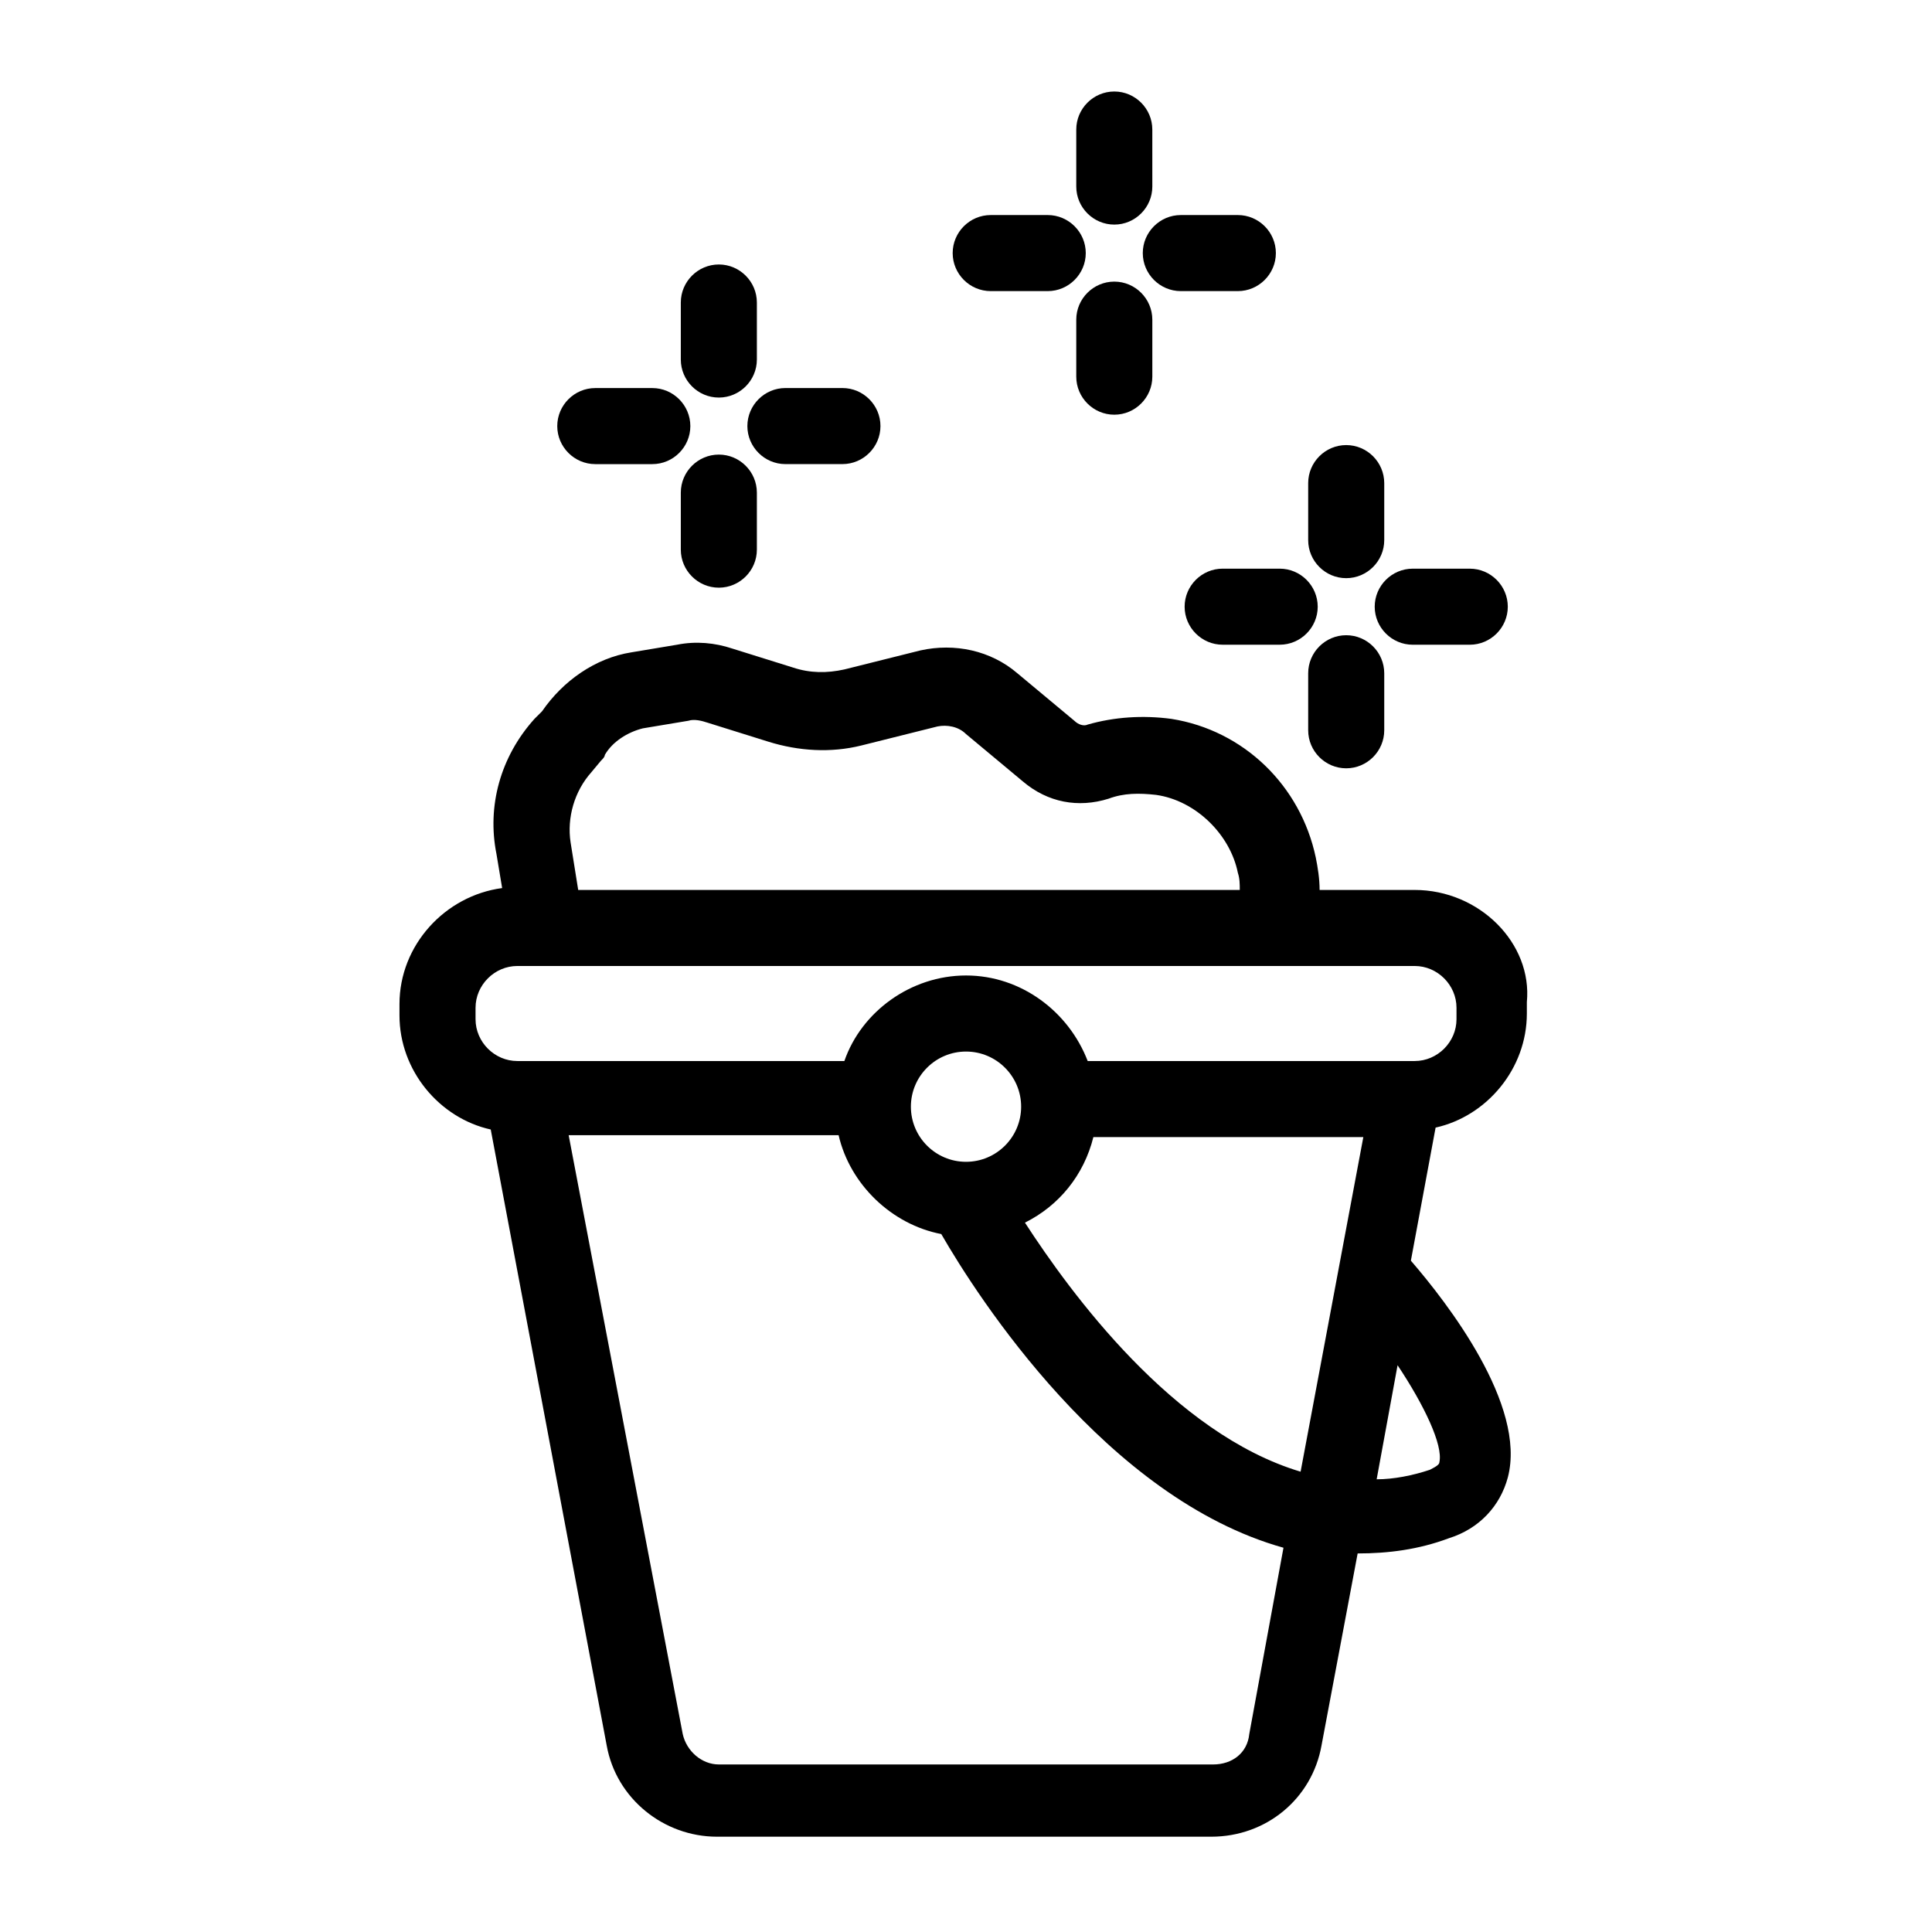 <?xml version="1.0" encoding="UTF-8"?>
<!-- The Best Svg Icon site in the world: iconSvg.co, Visit us! https://iconsvg.co -->
<svg fill="#000000" width="800px" height="800px" version="1.1" viewBox="144 144 512 512" xmlns="http://www.w3.org/2000/svg">
 <g>
  <path d="m518.9 379.85h-25.191c0-3.023-0.504-6.047-1.008-8.566-4.031-19.145-19.145-33.754-38.289-36.777-7.559-1.008-15.113-0.504-22.168 1.512-1.008 0.504-2.519 0-3.527-1.008l-15.113-12.594c-7.055-6.047-16.625-8.062-25.695-6.047l-20.152 5.039c-4.535 1.008-9.07 1.008-13.602-0.504l-16.121-5.039c-4.535-1.512-9.574-2.016-14.609-1.008l-12.09 2.016c-9.574 1.512-18.137 7.559-23.68 15.617l-2.016 2.016c-9.07 10.078-12.594 23.176-10.078 35.77l1.512 9.07c-15.113 2.016-27.207 15.113-27.207 30.73v3.023c0 14.609 10.578 27.207 24.184 30.23l30.73 163.23c2.519 14.105 15.113 24.184 29.223 24.184h130.99c14.609 0 26.703-10.078 29.223-24.184l9.574-50.883c8.062 0 16.121-1.008 24.184-4.031 8.062-2.519 13.602-8.566 15.617-16.121 5.039-19.145-16.121-46.352-25.695-57.434l6.551-35.266c13.602-3.023 24.184-15.617 24.184-30.23v-3.023c1.504-15.621-12.602-29.727-29.73-29.727zm-218.15-31.238 2.519-3.023c0.504-0.504 1.008-1.008 1.008-1.512 2.016-3.527 6.047-6.047 10.078-7.055l12.09-2.016c1.512-0.504 3.527 0 5.039 0.504l16.121 5.039c8.062 2.519 16.625 3.023 24.688 1.008l20.152-5.039c2.519-0.504 5.543 0 7.559 2.016l15.113 12.594c6.551 5.543 14.609 7.055 22.672 4.535 4.031-1.512 8.062-1.512 12.594-1.008 10.578 1.512 19.648 10.578 21.664 20.656 0.504 1.512 0.504 3.023 0.504 4.535l-175.32 0.004-2.016-12.594c-1.008-6.551 1.008-13.605 5.539-18.645zm174.32 254.93c-0.504 5.035-4.535 8.059-9.574 8.059h-130.99c-4.535 0-8.566-3.527-9.574-8.062l-30.23-158.7h71.539c3.023 13.098 14.105 23.68 27.207 26.199 9.574 16.625 43.832 70.031 90.688 83.129zm30.227-158.2-16.625 88.672c-33.754-10.078-60.961-47.359-73.051-66 9.07-4.535 15.617-12.594 18.137-22.672zm-90.684-8.059c0 8.062-6.551 14.609-14.609 14.609-8.062 0-14.609-6.551-14.609-14.609 0-8.062 6.551-14.609 14.609-14.609s14.609 6.547 14.609 14.609zm110.84 94.211c0 0.504-0.504 1.008-2.519 2.016-4.535 1.512-9.574 2.519-14.105 2.519l5.543-30.23c7.055 10.582 12.09 21.16 11.082 25.695zm4.535-117.39c0 6.047-5.039 11.082-11.082 11.082h-86.656c-5.039-13.098-17.633-22.672-32.242-22.672s-27.711 9.574-32.242 22.672h-86.66c-6.047 0-11.082-5.039-11.082-11.082v-3.023c0-6.047 5.039-11.082 11.082-11.082h237.8c6.047 0 11.082 5.039 11.082 11.082z"/>
  <path d="m316.87 246.84h-15.113c-5.543 0-10.078 4.535-10.078 10.078s4.535 10.078 10.078 10.078h15.113c5.543 0 10.078-4.535 10.078-10.078-0.004-5.543-4.539-10.078-10.078-10.078z"/>
  <path d="m352.14 266.99h15.113c5.543 0 10.078-4.535 10.078-10.078 0-5.543-4.535-10.078-10.078-10.078h-15.113c-5.543 0-10.078 4.535-10.078 10.078 0 5.543 4.535 10.078 10.078 10.078z"/>
  <path d="m334.5 264.47c-5.543 0-10.078 4.535-10.078 10.078v15.113c0 5.543 4.535 10.078 10.078 10.078 5.543 0 10.078-4.535 10.078-10.078v-15.113c-0.004-5.543-4.535-10.078-10.078-10.078z"/>
  <path d="m334.5 214.09c-5.543 0-10.078 4.535-10.078 10.078v15.113c0 5.543 4.535 10.078 10.078 10.078 5.543 0 10.078-4.535 10.078-10.078v-15.113c-0.004-5.543-4.535-10.078-10.078-10.078z"/>
  <path d="m421.66 200.99h-15.113c-5.543 0-10.078 4.535-10.078 10.078 0 5.543 4.535 10.078 10.078 10.078h15.113c5.543 0 10.078-4.535 10.078-10.078-0.004-5.543-4.539-10.078-10.078-10.078z"/>
  <path d="m472.04 200.99h-15.113c-5.543 0-10.078 4.535-10.078 10.078 0 5.543 4.535 10.078 10.078 10.078h15.113c5.543 0 10.078-4.535 10.078-10.078 0-5.543-4.535-10.078-10.078-10.078z"/>
  <path d="m439.3 218.63c-5.543 0-10.078 4.535-10.078 10.078v15.113c0 5.543 4.535 10.078 10.078 10.078s10.078-4.535 10.078-10.078v-15.113c-0.004-5.547-4.539-10.078-10.078-10.078z"/>
  <path d="m439.3 168.25c-5.543 0-10.078 4.535-10.078 10.078v15.113c0 5.543 4.535 10.078 10.078 10.078s10.078-4.535 10.078-10.078l-0.004-15.113c0-5.543-4.535-10.078-10.074-10.078z"/>
  <path d="m483.13 294.7h-15.113c-5.543 0-10.078 4.535-10.078 10.078s4.535 10.078 10.078 10.078h15.113c5.543 0 10.078-4.535 10.078-10.078-0.004-5.543-4.539-10.078-10.078-10.078z"/>
  <path d="m518.39 314.86h15.113c5.543 0 10.078-4.535 10.078-10.078 0-5.543-4.535-10.078-10.078-10.078h-15.113c-5.543 0-10.078 4.535-10.078 10.078 0 5.543 4.535 10.078 10.078 10.078z"/>
  <path d="m500.76 312.34c-5.543 0-10.078 4.535-10.078 10.078v15.113c0 5.543 4.535 10.078 10.078 10.078s10.078-4.535 10.078-10.078v-15.113c-0.004-5.543-4.539-10.078-10.078-10.078z"/>
  <path d="m500.76 261.95c-5.543 0-10.078 4.535-10.078 10.078v15.113c0 5.543 4.535 10.078 10.078 10.078s10.078-4.535 10.078-10.078v-15.113c-0.004-5.543-4.539-10.078-10.078-10.078z"/>
 </g>
</svg>